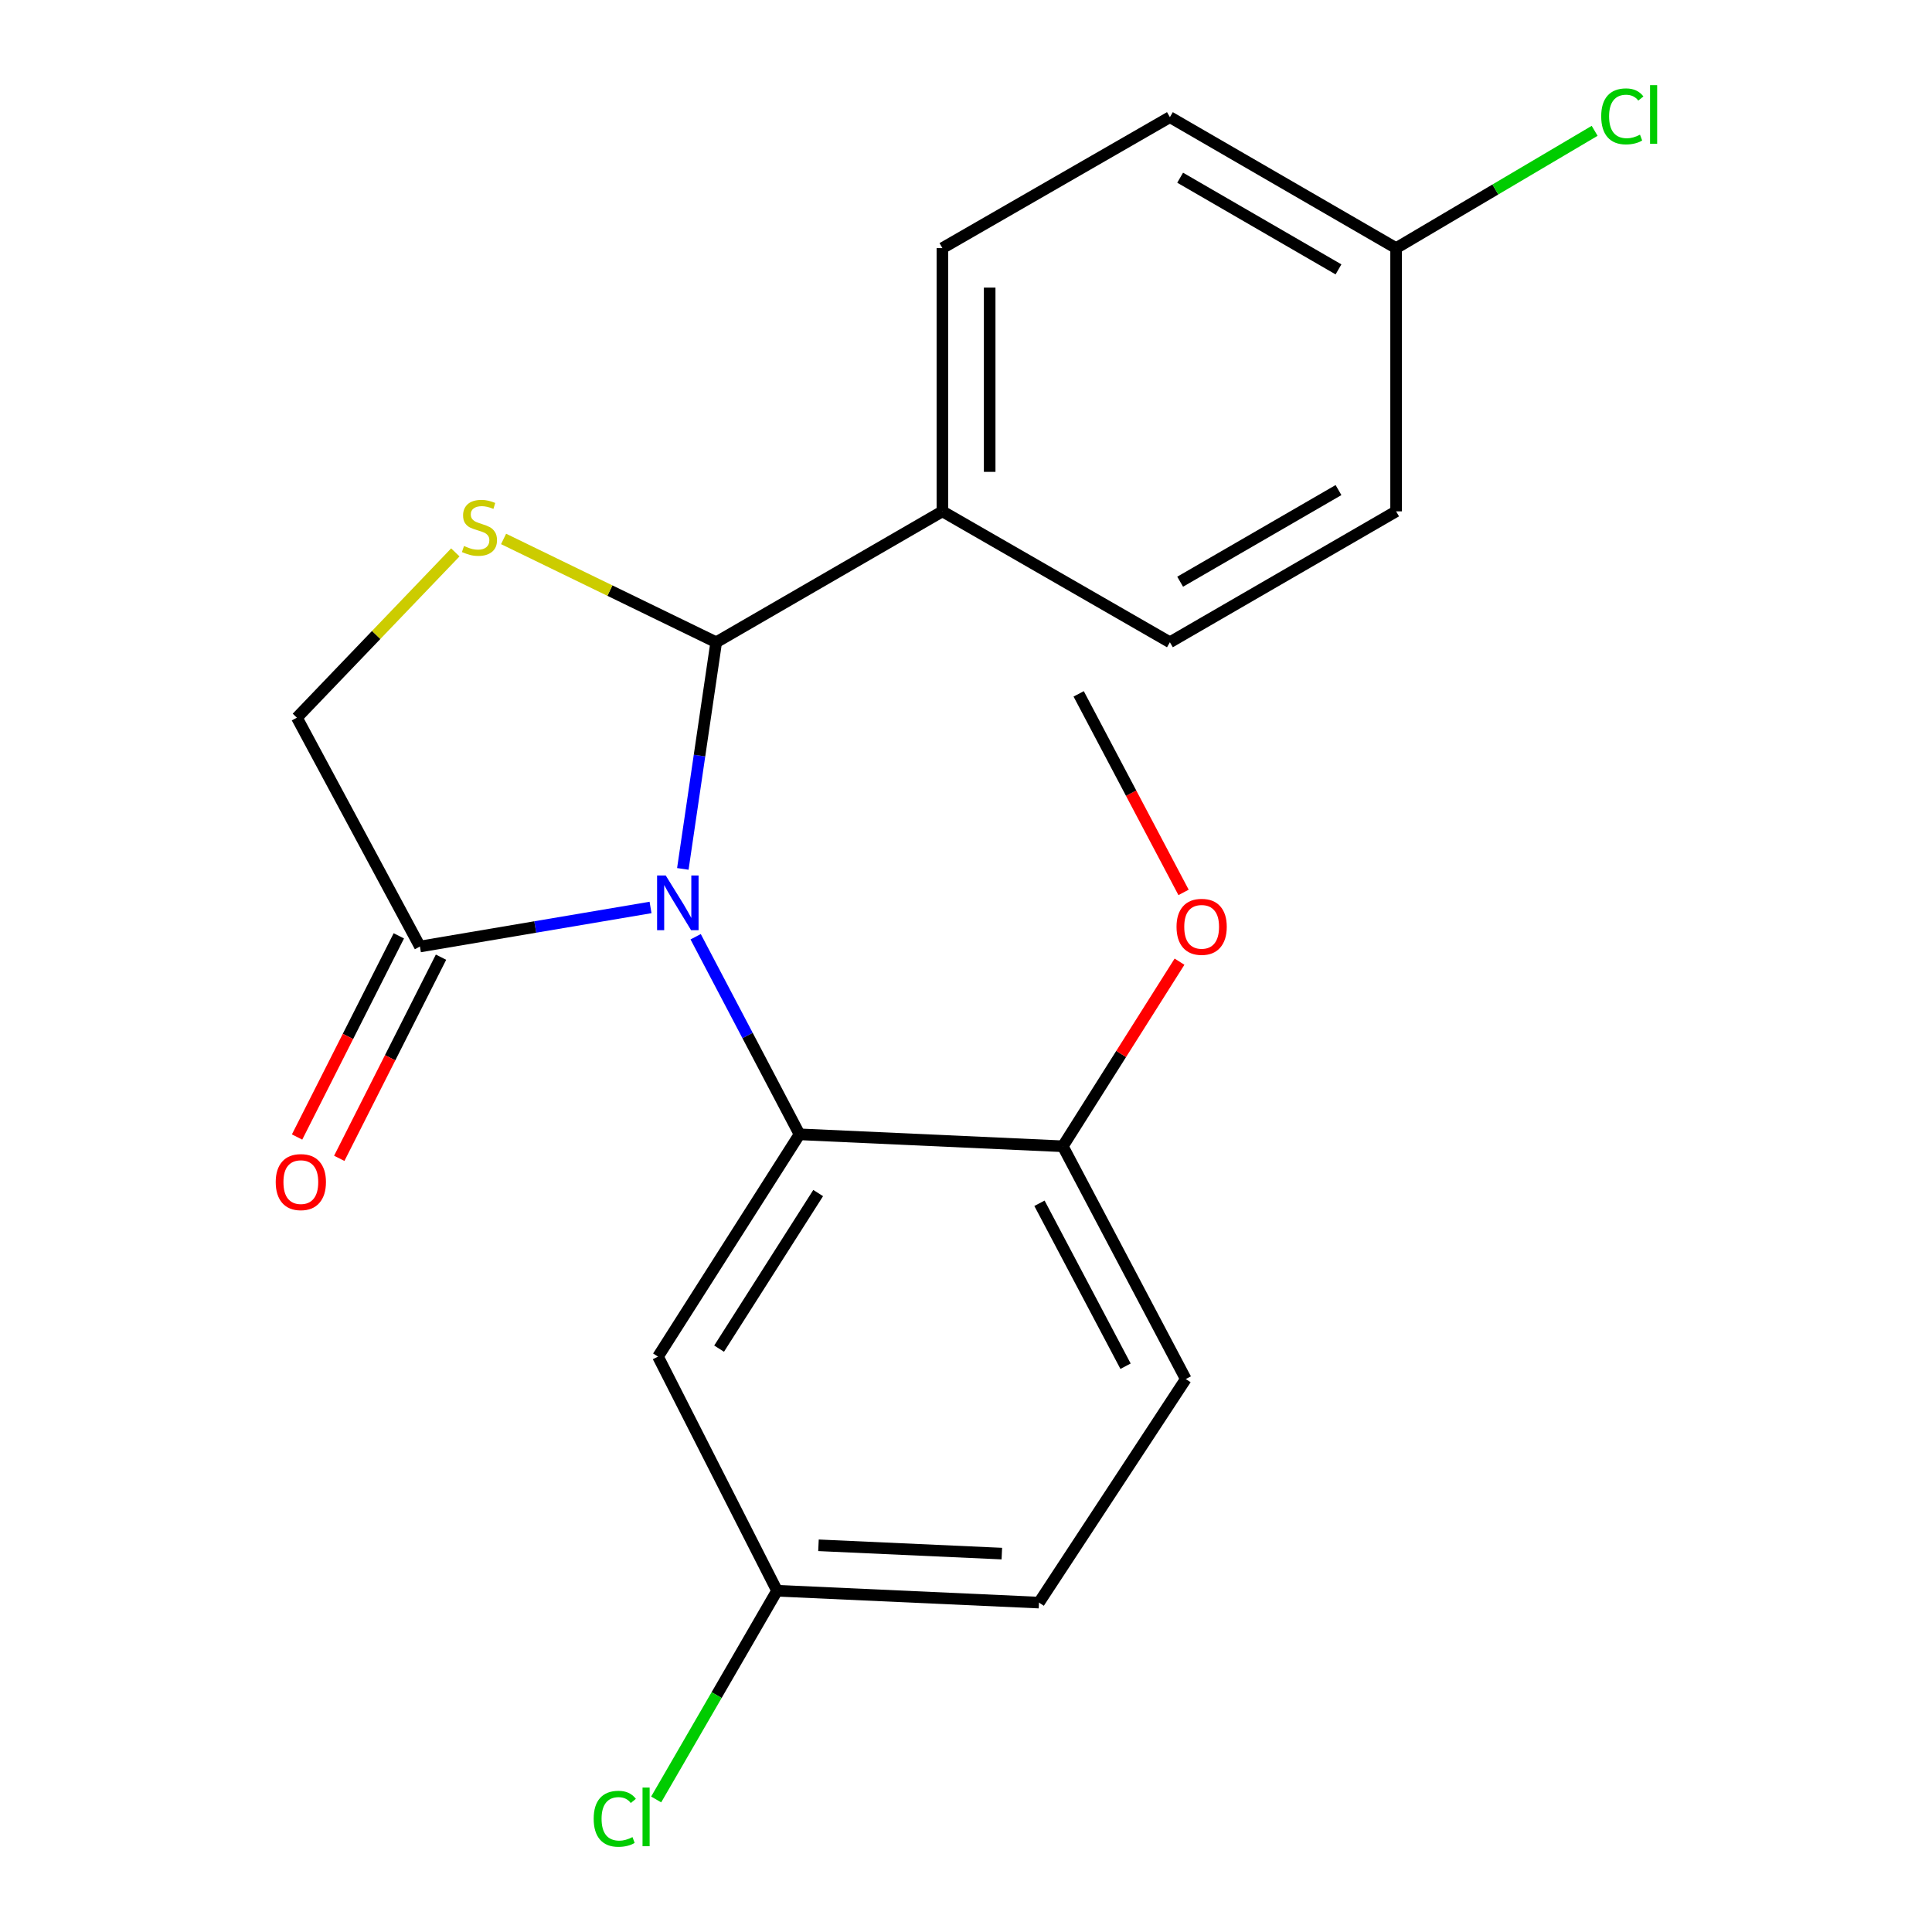 <?xml version='1.0' encoding='iso-8859-1'?>
<svg version='1.1' baseProfile='full'
              xmlns='http://www.w3.org/2000/svg'
                      xmlns:rdkit='http://www.rdkit.org/xml'
                      xmlns:xlink='http://www.w3.org/1999/xlink'
                  xml:space='preserve'
width='1000px' height='1000px' viewBox='0 0 1000 1000'>
<!-- END OF HEADER -->
<rect style='opacity:1.0;fill:#FFFFFF;stroke:none' width='1000' height='1000' x='0' y='0'> </rect>
<path class='bond-0' d='M 360.067,484.854 L 386.949,535.99' style='fill:none;fill-rule:evenodd;stroke:#0000FF;stroke-width:6px;stroke-linecap:butt;stroke-linejoin:miter;stroke-opacity:1' />
<path class='bond-0' d='M 386.949,535.99 L 413.831,587.126' style='fill:none;fill-rule:evenodd;stroke:#000000;stroke-width:6px;stroke-linecap:butt;stroke-linejoin:miter;stroke-opacity:1' />
<path class='bond-1' d='M 353.431,449.742 L 362.066,391.087' style='fill:none;fill-rule:evenodd;stroke:#0000FF;stroke-width:6px;stroke-linecap:butt;stroke-linejoin:miter;stroke-opacity:1' />
<path class='bond-1' d='M 362.066,391.087 L 370.702,332.433' style='fill:none;fill-rule:evenodd;stroke:#000000;stroke-width:6px;stroke-linecap:butt;stroke-linejoin:miter;stroke-opacity:1' />
<path class='bond-3' d='M 336.719,469.702 L 277.036,479.808' style='fill:none;fill-rule:evenodd;stroke:#0000FF;stroke-width:6px;stroke-linecap:butt;stroke-linejoin:miter;stroke-opacity:1' />
<path class='bond-3' d='M 277.036,479.808 L 217.353,489.914' style='fill:none;fill-rule:evenodd;stroke:#000000;stroke-width:6px;stroke-linecap:butt;stroke-linejoin:miter;stroke-opacity:1' />
<path class='bond-4' d='M 413.831,587.126 L 340.582,702.172' style='fill:none;fill-rule:evenodd;stroke:#000000;stroke-width:6px;stroke-linecap:butt;stroke-linejoin:miter;stroke-opacity:1' />
<path class='bond-4' d='M 423.482,617.523 L 372.207,698.055' style='fill:none;fill-rule:evenodd;stroke:#000000;stroke-width:6px;stroke-linecap:butt;stroke-linejoin:miter;stroke-opacity:1' />
<path class='bond-7' d='M 413.831,587.126 L 550.108,593.311' style='fill:none;fill-rule:evenodd;stroke:#000000;stroke-width:6px;stroke-linecap:butt;stroke-linejoin:miter;stroke-opacity:1' />
<path class='bond-2' d='M 370.702,332.433 L 315.678,305.693' style='fill:none;fill-rule:evenodd;stroke:#000000;stroke-width:6px;stroke-linecap:butt;stroke-linejoin:miter;stroke-opacity:1' />
<path class='bond-2' d='M 315.678,305.693 L 260.653,278.953' style='fill:none;fill-rule:evenodd;stroke:#CCCC00;stroke-width:6px;stroke-linecap:butt;stroke-linejoin:miter;stroke-opacity:1' />
<path class='bond-6' d='M 370.702,332.433 L 487.787,264.675' style='fill:none;fill-rule:evenodd;stroke:#000000;stroke-width:6px;stroke-linecap:butt;stroke-linejoin:miter;stroke-opacity:1' />
<path class='bond-21' d='M 235.673,285.92 L 194.673,328.695' style='fill:none;fill-rule:evenodd;stroke:#CCCC00;stroke-width:6px;stroke-linecap:butt;stroke-linejoin:miter;stroke-opacity:1' />
<path class='bond-21' d='M 194.673,328.695 L 153.673,371.47' style='fill:none;fill-rule:evenodd;stroke:#000000;stroke-width:6px;stroke-linecap:butt;stroke-linejoin:miter;stroke-opacity:1' />
<path class='bond-5' d='M 217.353,489.914 L 153.673,371.47' style='fill:none;fill-rule:evenodd;stroke:#000000;stroke-width:6px;stroke-linecap:butt;stroke-linejoin:miter;stroke-opacity:1' />
<path class='bond-8' d='M 206.438,484.392 L 180.102,536.453' style='fill:none;fill-rule:evenodd;stroke:#000000;stroke-width:6px;stroke-linecap:butt;stroke-linejoin:miter;stroke-opacity:1' />
<path class='bond-8' d='M 180.102,536.453 L 153.767,588.513' style='fill:none;fill-rule:evenodd;stroke:#FF0000;stroke-width:6px;stroke-linecap:butt;stroke-linejoin:miter;stroke-opacity:1' />
<path class='bond-8' d='M 228.269,495.436 L 201.934,547.497' style='fill:none;fill-rule:evenodd;stroke:#000000;stroke-width:6px;stroke-linecap:butt;stroke-linejoin:miter;stroke-opacity:1' />
<path class='bond-8' d='M 201.934,547.497 L 175.599,599.557' style='fill:none;fill-rule:evenodd;stroke:#FF0000;stroke-width:6px;stroke-linecap:butt;stroke-linejoin:miter;stroke-opacity:1' />
<path class='bond-12' d='M 340.582,702.172 L 402.196,823.361' style='fill:none;fill-rule:evenodd;stroke:#000000;stroke-width:6px;stroke-linecap:butt;stroke-linejoin:miter;stroke-opacity:1' />
<path class='bond-10' d='M 487.787,264.675 L 487.787,128.426' style='fill:none;fill-rule:evenodd;stroke:#000000;stroke-width:6px;stroke-linecap:butt;stroke-linejoin:miter;stroke-opacity:1' />
<path class='bond-10' d='M 512.253,244.238 L 512.253,148.863' style='fill:none;fill-rule:evenodd;stroke:#000000;stroke-width:6px;stroke-linecap:butt;stroke-linejoin:miter;stroke-opacity:1' />
<path class='bond-11' d='M 487.787,264.675 L 605.537,332.433' style='fill:none;fill-rule:evenodd;stroke:#000000;stroke-width:6px;stroke-linecap:butt;stroke-linejoin:miter;stroke-opacity:1' />
<path class='bond-9' d='M 550.108,593.311 L 613.761,713.793' style='fill:none;fill-rule:evenodd;stroke:#000000;stroke-width:6px;stroke-linecap:butt;stroke-linejoin:miter;stroke-opacity:1' />
<path class='bond-9' d='M 538.023,622.812 L 582.58,707.15' style='fill:none;fill-rule:evenodd;stroke:#000000;stroke-width:6px;stroke-linecap:butt;stroke-linejoin:miter;stroke-opacity:1' />
<path class='bond-19' d='M 550.108,593.311 L 580.311,545.536' style='fill:none;fill-rule:evenodd;stroke:#000000;stroke-width:6px;stroke-linecap:butt;stroke-linejoin:miter;stroke-opacity:1' />
<path class='bond-19' d='M 580.311,545.536 L 610.514,497.76' style='fill:none;fill-rule:evenodd;stroke:#FF0000;stroke-width:6px;stroke-linecap:butt;stroke-linejoin:miter;stroke-opacity:1' />
<path class='bond-14' d='M 613.761,713.793 L 537.779,829.505' style='fill:none;fill-rule:evenodd;stroke:#000000;stroke-width:6px;stroke-linecap:butt;stroke-linejoin:miter;stroke-opacity:1' />
<path class='bond-16' d='M 487.787,128.426 L 605.537,60.641' style='fill:none;fill-rule:evenodd;stroke:#000000;stroke-width:6px;stroke-linecap:butt;stroke-linejoin:miter;stroke-opacity:1' />
<path class='bond-15' d='M 605.537,332.433 L 722.622,264.675' style='fill:none;fill-rule:evenodd;stroke:#000000;stroke-width:6px;stroke-linecap:butt;stroke-linejoin:miter;stroke-opacity:1' />
<path class='bond-15' d='M 610.845,301.094 L 692.804,253.663' style='fill:none;fill-rule:evenodd;stroke:#000000;stroke-width:6px;stroke-linecap:butt;stroke-linejoin:miter;stroke-opacity:1' />
<path class='bond-17' d='M 402.196,823.361 L 370.914,877.381' style='fill:none;fill-rule:evenodd;stroke:#000000;stroke-width:6px;stroke-linecap:butt;stroke-linejoin:miter;stroke-opacity:1' />
<path class='bond-17' d='M 370.914,877.381 L 339.632,931.401' style='fill:none;fill-rule:evenodd;stroke:#00CC00;stroke-width:6px;stroke-linecap:butt;stroke-linejoin:miter;stroke-opacity:1' />
<path class='bond-23' d='M 402.196,823.361 L 537.779,829.505' style='fill:none;fill-rule:evenodd;stroke:#000000;stroke-width:6px;stroke-linecap:butt;stroke-linejoin:miter;stroke-opacity:1' />
<path class='bond-23' d='M 423.641,799.842 L 518.549,804.142' style='fill:none;fill-rule:evenodd;stroke:#000000;stroke-width:6px;stroke-linecap:butt;stroke-linejoin:miter;stroke-opacity:1' />
<path class='bond-13' d='M 722.622,128.426 L 722.622,264.675' style='fill:none;fill-rule:evenodd;stroke:#000000;stroke-width:6px;stroke-linecap:butt;stroke-linejoin:miter;stroke-opacity:1' />
<path class='bond-18' d='M 722.622,128.426 L 774.004,98.07' style='fill:none;fill-rule:evenodd;stroke:#000000;stroke-width:6px;stroke-linecap:butt;stroke-linejoin:miter;stroke-opacity:1' />
<path class='bond-18' d='M 774.004,98.07 L 825.386,67.714' style='fill:none;fill-rule:evenodd;stroke:#00CC00;stroke-width:6px;stroke-linecap:butt;stroke-linejoin:miter;stroke-opacity:1' />
<path class='bond-22' d='M 722.622,128.426 L 605.537,60.641' style='fill:none;fill-rule:evenodd;stroke:#000000;stroke-width:6px;stroke-linecap:butt;stroke-linejoin:miter;stroke-opacity:1' />
<path class='bond-22' d='M 692.801,139.432 L 610.842,91.982' style='fill:none;fill-rule:evenodd;stroke:#000000;stroke-width:6px;stroke-linecap:butt;stroke-linejoin:miter;stroke-opacity:1' />
<path class='bond-20' d='M 612.606,461.911 L 585.462,410.527' style='fill:none;fill-rule:evenodd;stroke:#FF0000;stroke-width:6px;stroke-linecap:butt;stroke-linejoin:miter;stroke-opacity:1' />
<path class='bond-20' d='M 585.462,410.527 L 558.317,359.142' style='fill:none;fill-rule:evenodd;stroke:#000000;stroke-width:6px;stroke-linecap:butt;stroke-linejoin:miter;stroke-opacity:1' />
<path  class='atom-0' d='M 344.584 453.15
L 353.864 468.15
Q 354.784 469.63, 356.264 472.31
Q 357.744 474.99, 357.824 475.15
L 357.824 453.15
L 361.584 453.15
L 361.584 481.47
L 357.704 481.47
L 347.744 465.07
Q 346.584 463.15, 345.344 460.95
Q 344.144 458.75, 343.784 458.07
L 343.784 481.47
L 340.104 481.47
L 340.104 453.15
L 344.584 453.15
' fill='#0000FF'/>
<path  class='atom-3' d='M 240.167 282.605
Q 240.487 282.725, 241.807 283.285
Q 243.127 283.845, 244.567 284.205
Q 246.047 284.525, 247.487 284.525
Q 250.167 284.525, 251.727 283.245
Q 253.287 281.925, 253.287 279.645
Q 253.287 278.085, 252.487 277.125
Q 251.727 276.165, 250.527 275.645
Q 249.327 275.125, 247.327 274.525
Q 244.807 273.765, 243.287 273.045
Q 241.807 272.325, 240.727 270.805
Q 239.687 269.285, 239.687 266.725
Q 239.687 263.165, 242.087 260.965
Q 244.527 258.765, 249.327 258.765
Q 252.607 258.765, 256.327 260.325
L 255.407 263.405
Q 252.007 262.005, 249.447 262.005
Q 246.687 262.005, 245.167 263.165
Q 243.647 264.285, 243.687 266.245
Q 243.687 267.765, 244.447 268.685
Q 245.247 269.605, 246.367 270.125
Q 247.527 270.645, 249.447 271.245
Q 252.007 272.045, 253.527 272.845
Q 255.047 273.645, 256.127 275.285
Q 257.247 276.885, 257.247 279.645
Q 257.247 283.565, 254.607 285.685
Q 252.007 287.765, 247.647 287.765
Q 245.127 287.765, 243.207 287.205
Q 241.327 286.685, 239.087 285.765
L 240.167 282.605
' fill='#CCCC00'/>
<path  class='atom-9' d='M 142.712 611.849
Q 142.712 605.049, 146.072 601.249
Q 149.432 597.449, 155.712 597.449
Q 161.992 597.449, 165.352 601.249
Q 168.712 605.049, 168.712 611.849
Q 168.712 618.729, 165.312 622.649
Q 161.912 626.529, 155.712 626.529
Q 149.472 626.529, 146.072 622.649
Q 142.712 618.769, 142.712 611.849
M 155.712 623.329
Q 160.032 623.329, 162.352 620.449
Q 164.712 617.529, 164.712 611.849
Q 164.712 606.289, 162.352 603.489
Q 160.032 600.649, 155.712 600.649
Q 151.392 600.649, 149.032 603.449
Q 146.712 606.249, 146.712 611.849
Q 146.712 617.569, 149.032 620.449
Q 151.392 623.329, 155.712 623.329
' fill='#FF0000'/>
<path  class='atom-18' d='M 307.291 941.399
Q 307.291 934.359, 310.571 930.679
Q 313.891 926.959, 320.171 926.959
Q 326.011 926.959, 329.131 931.079
L 326.491 933.239
Q 324.211 930.239, 320.171 930.239
Q 315.891 930.239, 313.611 933.119
Q 311.371 935.959, 311.371 941.399
Q 311.371 946.999, 313.691 949.879
Q 316.051 952.759, 320.611 952.759
Q 323.731 952.759, 327.371 950.879
L 328.491 953.879
Q 327.011 954.839, 324.771 955.399
Q 322.531 955.959, 320.051 955.959
Q 313.891 955.959, 310.571 952.199
Q 307.291 948.439, 307.291 941.399
' fill='#00CC00'/>
<path  class='atom-18' d='M 332.571 925.239
L 336.251 925.239
L 336.251 955.599
L 332.571 955.599
L 332.571 925.239
' fill='#00CC00'/>
<path  class='atom-19' d='M 828.786 60.234
Q 828.786 53.194, 832.066 49.514
Q 835.386 45.794, 841.666 45.794
Q 847.506 45.794, 850.626 49.914
L 847.986 52.074
Q 845.706 49.074, 841.666 49.074
Q 837.386 49.074, 835.106 51.954
Q 832.866 54.794, 832.866 60.234
Q 832.866 65.834, 835.186 68.714
Q 837.546 71.594, 842.106 71.594
Q 845.226 71.594, 848.866 69.714
L 849.986 72.714
Q 848.506 73.674, 846.266 74.234
Q 844.026 74.794, 841.546 74.794
Q 835.386 74.794, 832.066 71.034
Q 828.786 67.274, 828.786 60.234
' fill='#00CC00'/>
<path  class='atom-19' d='M 854.066 44.074
L 857.746 44.074
L 857.746 74.434
L 854.066 74.434
L 854.066 44.074
' fill='#00CC00'/>
<path  class='atom-20' d='M 608.97 479.718
Q 608.97 472.918, 612.33 469.118
Q 615.69 465.318, 621.97 465.318
Q 628.25 465.318, 631.61 469.118
Q 634.97 472.918, 634.97 479.718
Q 634.97 486.598, 631.57 490.518
Q 628.17 494.398, 621.97 494.398
Q 615.73 494.398, 612.33 490.518
Q 608.97 486.638, 608.97 479.718
M 621.97 491.198
Q 626.29 491.198, 628.61 488.318
Q 630.97 485.398, 630.97 479.718
Q 630.97 474.158, 628.61 471.358
Q 626.29 468.518, 621.97 468.518
Q 617.65 468.518, 615.29 471.318
Q 612.97 474.118, 612.97 479.718
Q 612.97 485.438, 615.29 488.318
Q 617.65 491.198, 621.97 491.198
' fill='#FF0000'/>
</svg>
